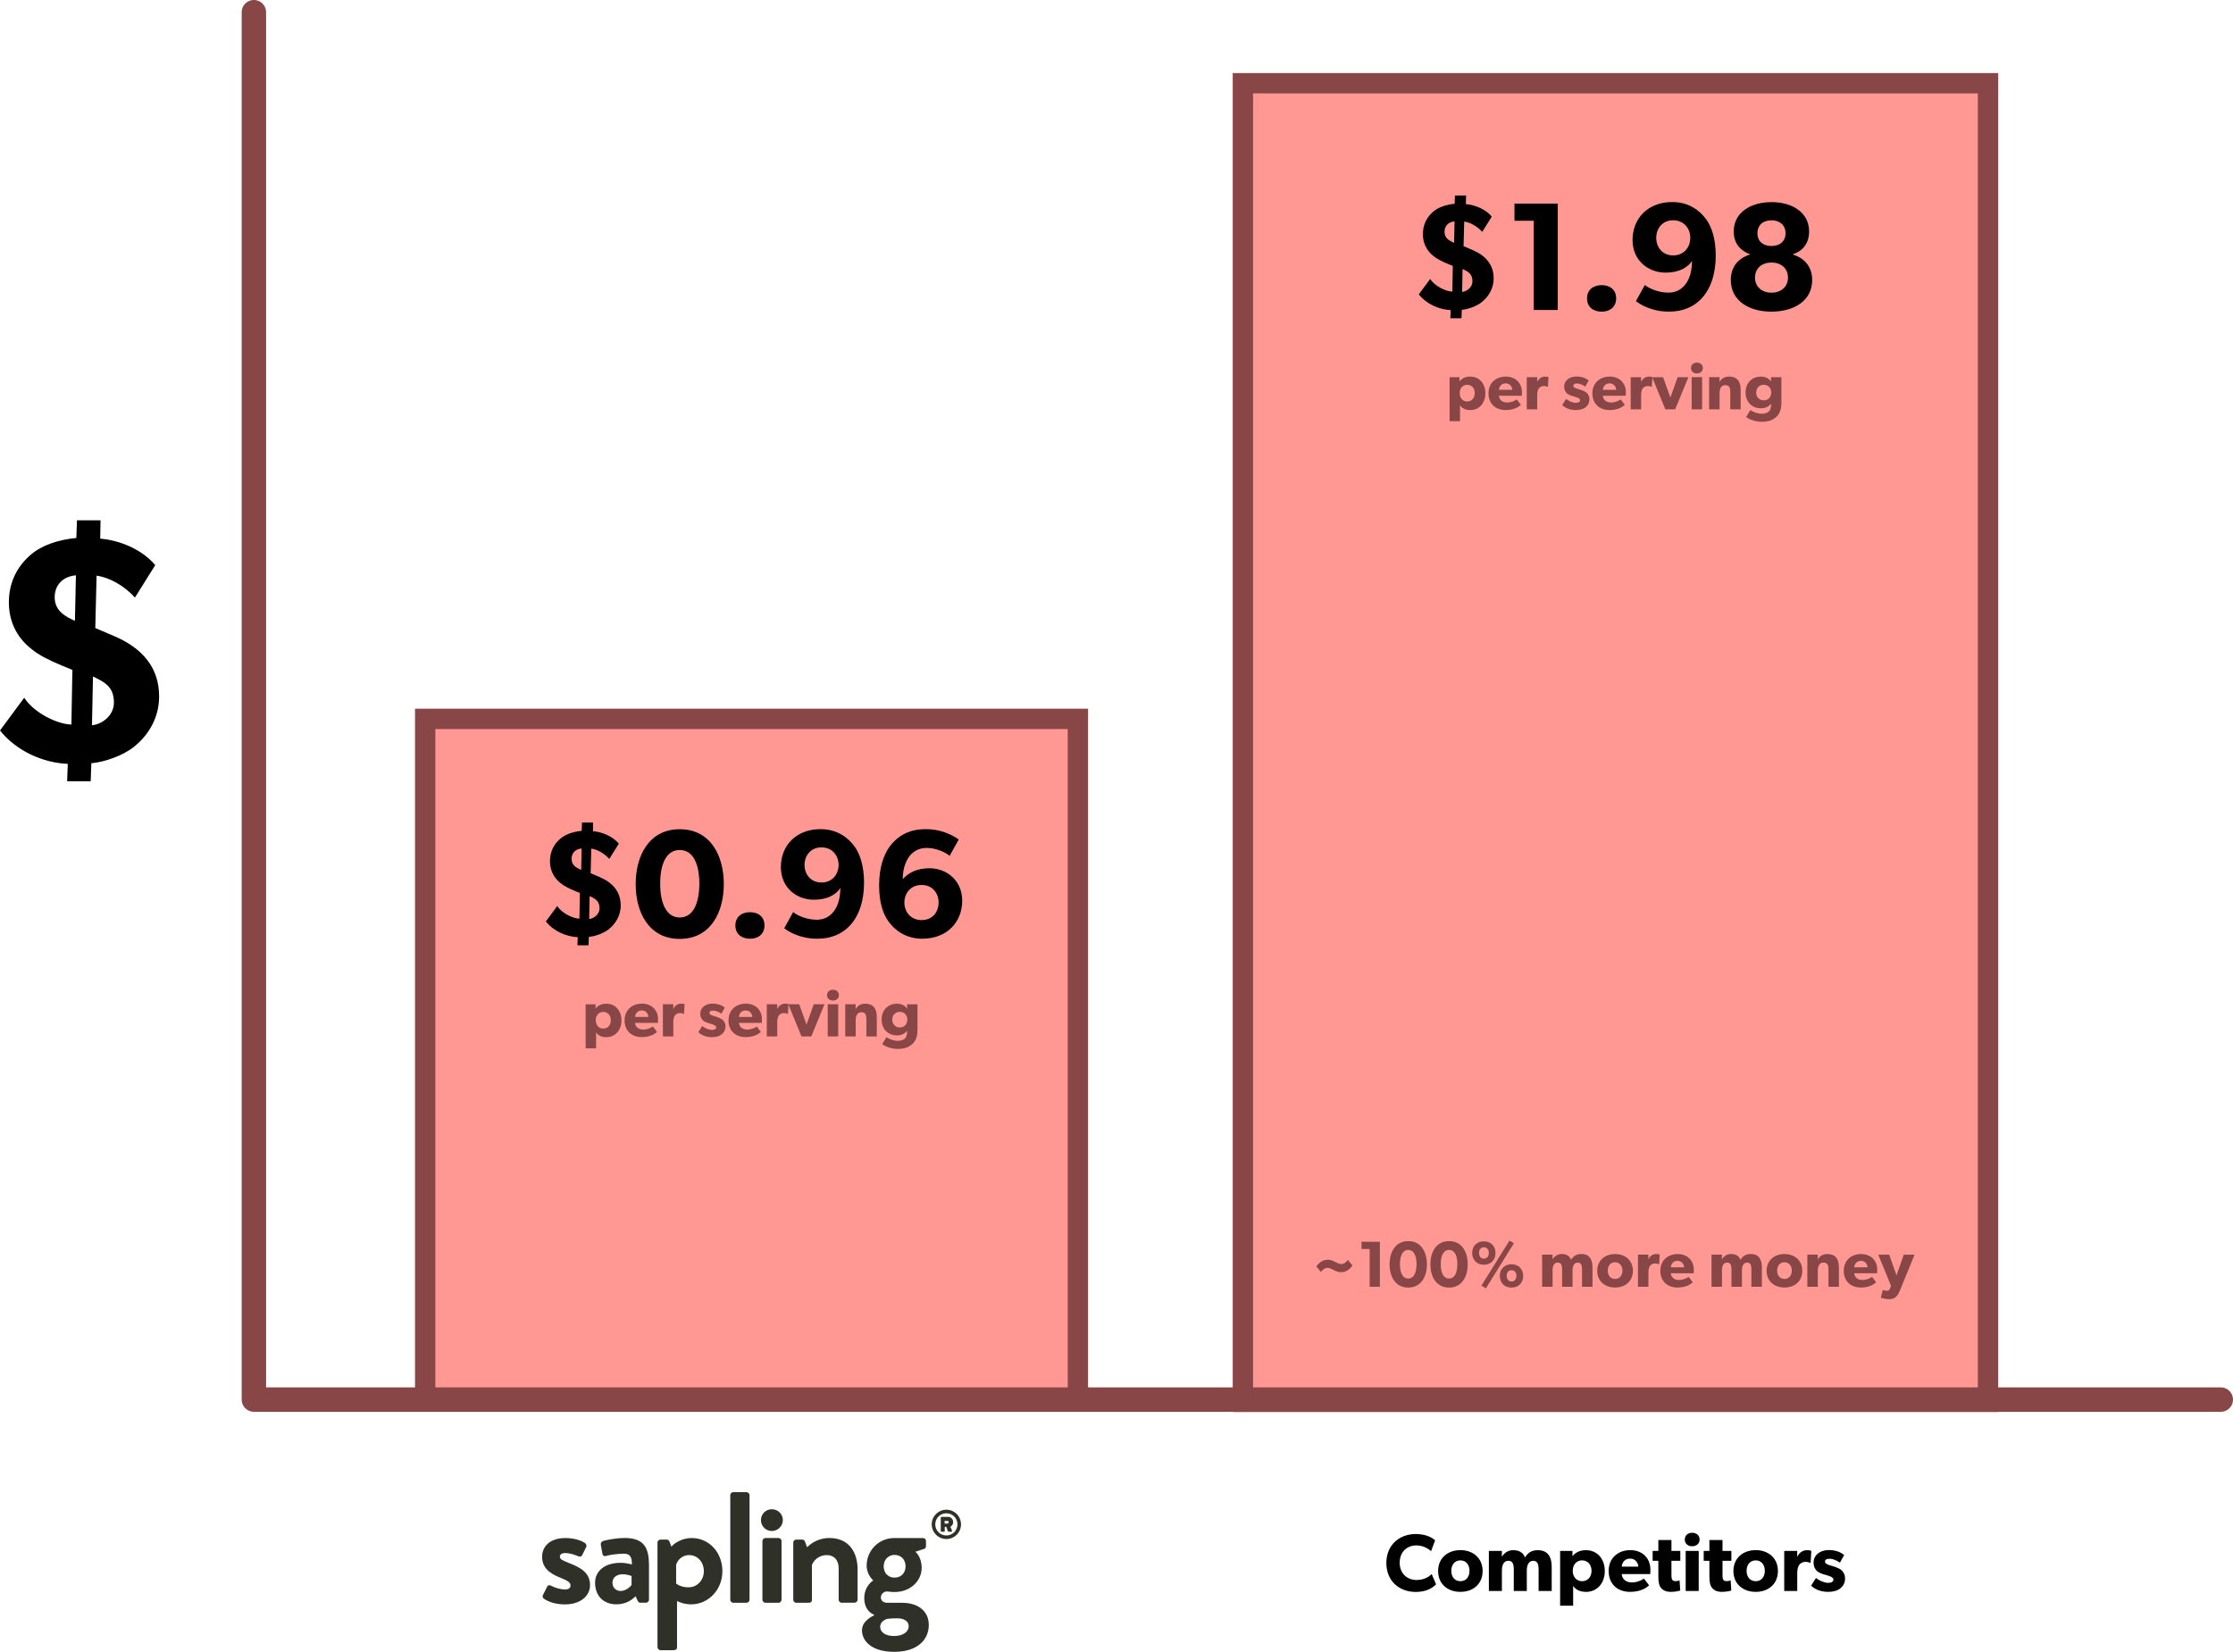 <?xml version="1.0" encoding="UTF-8"?><svg id="Layer_2" xmlns="http://www.w3.org/2000/svg" viewBox="0 0 548.83 406.07"><defs><style>.cls-1{fill:#ff9892;stroke-miterlimit:10;stroke-width:5px;}.cls-1,.cls-2{stroke:#894646;}.cls-2{fill:none;stroke-linecap:round;stroke-linejoin:round;stroke-width:6px;}.cls-3,.cls-4,.cls-5{stroke-width:0px;}.cls-4{fill:#894646;}.cls-5{fill:#2f3027;}</style></defs><g id="Vegan_Omega-3"><path class="cls-3" d="m32.91,183.61c-2.82,2.25-7.4,3.78-10.46,4.02l-.16,4.43h-5.79l.16-4.27c-6.04-.24-12.63-3.14-16.66-8.21l5.96-8.05c2.33,3.7,8.13,6.52,11.59,6.6l.24-13.44-2.74-1.13c-3.06-1.29-5.47-2.49-7.24-3.94-1.77-1.37-5.63-4.91-5.63-11.51,0-5.31,2.33-9.09,5.31-11.67,2.74-2.41,6.92-3.78,11.27-4.18l.16-4.35h5.79l-.08,4.51c4.83.4,10.3,2.66,13.52,6.52l-4.99,7.97c-2.74-3.06-6.44-4.99-9.42-5.39l-.32,12.88,5.07,2.17c6.52,2.9,10.62,7.56,10.62,14.65,0,5.71-3.06,9.9-6.2,12.39Zm-14.24-42.17c-3.06.24-5.23,2.25-5.23,5.39,0,2.98,2.09,4.43,4.1,5.39l.88.4.24-11.19Zm5.47,25.51l-1.29-.64-.24,11.99c2.5-.24,5.39-2.41,5.39-5.55s-1.45-4.59-3.86-5.79Z"/><rect class="cls-1" x="104.5" y="176.73" width="160.43" height="167.36"/><rect class="cls-1" x="305.48" y="20.46" width="183.14" height="324.18"/><path class="cls-3" d="m149.65,228.43c-1.33,1.06-3.48,1.78-4.92,1.89l-.08,2.08h-2.73l.08-2.01c-2.84-.11-5.95-1.48-7.84-3.86l2.8-3.79c1.1,1.74,3.83,3.07,5.45,3.11l.11-6.32-1.29-.53c-1.44-.61-2.58-1.17-3.41-1.86-.83-.64-2.65-2.31-2.65-5.42,0-2.5,1.1-4.28,2.5-5.49,1.29-1.14,3.26-1.78,5.3-1.97l.08-2.04h2.73l-.04,2.12c2.27.19,4.85,1.25,6.36,3.07l-2.35,3.75c-1.29-1.44-3.03-2.35-4.43-2.54l-.15,6.06,2.39,1.02c3.07,1.36,5,3.56,5,6.89,0,2.69-1.44,4.66-2.92,5.83Zm-6.7-19.84c-1.44.11-2.46,1.06-2.46,2.54s.98,2.08,1.93,2.54l.42.19.11-5.26Zm2.58,12l-.61-.3-.11,5.64c1.17-.11,2.54-1.14,2.54-2.61s-.68-2.16-1.82-2.73Z"/><path class="cls-3" d="m167.07,230.82c-7.65,0-10.83-6.59-10.83-13.48s3.22-13.48,10.83-13.48,10.83,6.59,10.83,13.48-3.22,13.48-10.83,13.48Zm0-21.85c-3.37,0-4.81,3.56-4.81,8.26s1.44,8.33,4.81,8.33,4.81-3.64,4.81-8.33-1.44-8.26-4.81-8.26Z"/><path class="cls-3" d="m184.34,230.78c-2.12,0-3.6-1.21-3.6-3.26s1.48-3.26,3.6-3.26,3.56,1.21,3.56,3.26-1.48,3.26-3.56,3.26Z"/><path class="cls-3" d="m208.84,227.6c-1.86,1.97-4.51,3.18-7.95,3.18-4.24,0-7.04-1.71-8.14-2.58l2.2-3.98c.53.53,2.95,1.89,5.72,1.89,1.67,0,2.84-.53,3.86-1.59,1.21-1.25,2.01-3.33,2.01-6.25-.61,1.1-2.5,2.92-6.55,2.92s-8.07-2.84-8.07-8.03,3.67-9.32,9.77-9.32c4.17,0,6.89,2.2,8.41,4.36,1.29,1.82,2.27,4.77,2.27,8.82,0,4.62-1.33,8.26-3.52,10.57Zm-6.93-19.28c-2.65,0-4.17,2.01-4.17,4.32s1.52,4.32,4.17,4.32,4.2-2.04,4.2-4.32-1.55-4.32-4.2-4.32Z"/><path class="cls-3" d="m226.71,230.78c-4.39,0-7.04-2.39-8.41-4.36-1.29-1.82-2.23-4.58-2.23-8.79,0-4.7,1.33-8.33,3.48-10.57,2.01-2.12,4.54-3.22,7.99-3.22s6.21,1.21,8.1,2.54l-2.23,4.01c-1.25-.98-3.48-1.93-5.6-1.93-1.7,0-2.84.57-3.86,1.55-1.1,1.1-2.08,3.26-2.08,6.14.72-.79,2.54-2.69,6.59-2.69s8.03,2.84,8.03,7.99-3.67,9.32-9.77,9.32Zm-.19-13.22c-2.69,0-4.24,2.04-4.24,4.32s1.55,4.32,4.24,4.32,4.17-2.01,4.17-4.32-1.51-4.32-4.17-4.32Z"/><path class="cls-4" d="m149.01,254.98c-1.17,0-2-.43-2.5-1.17v3.9h-2.57v-10.81h2.44l-.02,1.01h.03c.58-.69,1.43-1.16,2.63-1.16,2.28,0,3.72,1.78,3.72,4.11s-1.44,4.12-3.74,4.12Zm-.74-6.21c-1.09,0-1.84.83-1.84,2.05s.75,2.05,1.84,2.05,1.86-.83,1.86-2.05-.75-2.05-1.86-2.05Z"/><path class="cls-4" d="m161.71,251.46h-5.63c.11,1.14.98,1.65,2.02,1.65s1.92-.45,2.37-.75l1.01,1.33c-.26.19-1.3,1.28-3.75,1.28s-4.22-1.51-4.22-4.12,1.92-4.11,4.27-4.11,3.96,1.56,3.96,3.87c0,.38-.03.85-.03.85Zm-2.36-1.46c-.02-.72-.54-1.59-1.62-1.59s-1.6.83-1.64,1.59h3.26Z"/><path class="cls-4" d="m168.12,249.25h-.11c-.14-.08-.48-.19-.93-.19-.58,0-.99.32-1.19.58s-.4.77-.4,1.65v3.51h-2.57v-7.91h2.57l-.02,1.12h.03c.45-.87,1.11-1.27,1.96-1.27.53,0,.8.14.8.14l-.14,2.36Z"/><path class="cls-4" d="m177.39,254.29c-.58.45-1.36.69-2.42.69-1.19,0-2.44-.37-3.34-1.22l.96-1.52c.64.55,1.7.96,2.34.96s1.09-.16,1.09-.67-1.15-.77-1.44-.87c-.3-.08-.75-.21-1.12-.37-.37-.16-1.35-.66-1.35-2.07,0-1.54,1.35-2.49,3-2.49s2.58.61,3.03.98l-.83,1.51c-.45-.35-1.35-.77-1.99-.77s-.95.16-.95.58.61.61,1.15.77c.55.16.79.24,1.12.37.35.13.75.34,1.03.59.26.26.64.77.64,1.6s-.35,1.46-.93,1.92Z"/><path class="cls-4" d="m187.25,251.46h-5.63c.11,1.14.98,1.65,2.02,1.65s1.92-.45,2.37-.75l1.01,1.33c-.26.19-1.3,1.28-3.75,1.28s-4.22-1.51-4.22-4.12,1.92-4.11,4.27-4.11,3.96,1.56,3.96,3.87c0,.38-.03.85-.03.85Zm-2.36-1.46c-.02-.72-.54-1.59-1.62-1.59s-1.6.83-1.64,1.59h3.25Z"/><path class="cls-4" d="m193.66,249.25h-.11c-.14-.08-.48-.19-.93-.19-.58,0-.99.32-1.19.58s-.4.77-.4,1.65v3.51h-2.57v-7.91h2.57l-.02,1.12h.03c.45-.87,1.11-1.27,1.96-1.27.53,0,.8.14.8.14l-.14,2.36Z"/><path class="cls-4" d="m202.65,246.89l-3.25,7.91h-2.41l-3.24-7.91h2.68l1.8,5,1.78-5h2.65Z"/><path class="cls-4" d="m204.73,245.98c-.87,0-1.46-.53-1.46-1.33s.59-1.33,1.46-1.33,1.46.54,1.46,1.33-.59,1.33-1.46,1.33Zm1.28,8.82h-2.57v-7.91h2.57v7.91Z"/><path class="cls-4" d="m215.51,254.8h-2.57v-4.12c0-1.04-.16-1.83-1.22-1.83s-1.41.9-1.41,2.04v3.91h-2.57v-7.91h2.57l-.02,1.14h.03c.43-.71,1.15-1.28,2.29-1.28,2.29,0,2.89,1.48,2.89,3.38v4.67Z"/><path class="cls-4" d="m225.49,253.2c0,1.7-.43,2.69-1.2,3.42-.77.72-1.83,1.25-3.64,1.25s-3.29-.77-3.83-1.17l1.06-1.72c.46.35,1.67.9,2.73.9s1.59-.34,1.86-.62c.27-.3.48-.87.48-1.57v-.26h-.03c-.48.62-1.25,1.12-2.49,1.12-1.94,0-3.74-1.35-3.74-3.9s1.8-3.9,3.74-3.9c1.33,0,2.08.61,2.5,1.16h.03l-.03-1.01h2.57v6.3Zm-4.33-4.44c-1.14,0-1.86.83-1.86,1.91s.72,1.92,1.86,1.92,1.84-.83,1.84-1.92-.71-1.91-1.84-1.91Z"/><path class="cls-3" d="m364.2,74.27c-1.33,1.06-3.48,1.78-4.92,1.89l-.08,2.08h-2.73l.08-2.01c-2.84-.11-5.95-1.48-7.84-3.86l2.8-3.79c1.1,1.74,3.83,3.07,5.45,3.11l.11-6.32-1.29-.53c-1.44-.61-2.58-1.17-3.41-1.86-.83-.64-2.65-2.31-2.65-5.42,0-2.5,1.1-4.28,2.5-5.49,1.29-1.14,3.26-1.78,5.3-1.97l.08-2.04h2.73l-.04,2.12c2.27.19,4.85,1.25,6.36,3.07l-2.35,3.75c-1.29-1.44-3.03-2.35-4.43-2.54l-.15,6.06,2.39,1.02c3.07,1.36,5,3.56,5,6.89,0,2.69-1.44,4.66-2.92,5.83Zm-6.7-19.84c-1.44.11-2.46,1.06-2.46,2.54s.99,2.08,1.93,2.54l.42.19.11-5.26Zm2.58,12l-.61-.3-.11,5.64c1.17-.11,2.54-1.14,2.54-2.61s-.68-2.16-1.82-2.73Z"/><path class="cls-3" d="m382.87,76.2h-5.91v-21.93h-4.73v-4.2h10.64v26.13Z"/><path class="cls-3" d="m393.66,76.62c-2.12,0-3.6-1.21-3.6-3.26s1.48-3.26,3.6-3.26,3.56,1.21,3.56,3.26-1.48,3.26-3.56,3.26Z"/><path class="cls-3" d="m418.17,73.43c-1.86,1.97-4.51,3.18-7.95,3.18-4.24,0-7.04-1.71-8.14-2.58l2.2-3.98c.53.53,2.95,1.89,5.72,1.89,1.67,0,2.84-.53,3.86-1.59,1.21-1.25,2.01-3.33,2.01-6.25-.61,1.1-2.5,2.92-6.55,2.92s-8.07-2.84-8.07-8.03,3.67-9.32,9.77-9.32c4.17,0,6.89,2.2,8.41,4.36,1.29,1.82,2.27,4.77,2.27,8.82,0,4.62-1.33,8.26-3.52,10.57Zm-6.93-19.28c-2.65,0-4.17,2.01-4.17,4.32s1.51,4.32,4.17,4.32,4.2-2.04,4.2-4.32-1.55-4.32-4.2-4.32Z"/><path class="cls-3" d="m435.4,76.62c-5.45,0-10-2.61-10-7.8,0-3.18,1.82-5.34,4.7-6.25v-.08c-1.89-.68-3.98-2.23-3.98-5.6,0-4.73,4.28-7.2,9.28-7.2s9.24,2.46,9.24,7.2c0,3.41-2.04,4.96-3.94,5.6v.11c2.84.87,4.7,3.03,4.7,6.21,0,5.19-4.54,7.8-10,7.8Zm0-12.08c-2.31,0-4.05,1.36-4.05,3.71s1.82,3.71,4.05,3.71,4.05-1.36,4.05-3.71-1.78-3.71-4.05-3.71Zm0-10.38c-2.04,0-3.45,1.14-3.45,3.18s1.4,3.14,3.45,3.14,3.45-1.14,3.45-3.14-1.44-3.18-3.45-3.18Z"/><path class="cls-4" d="m361.35,100.81c-1.17,0-2-.43-2.5-1.17v3.9h-2.57v-10.81h2.44l-.02,1.01h.03c.58-.69,1.43-1.16,2.63-1.16,2.28,0,3.72,1.78,3.72,4.11s-1.44,4.12-3.74,4.12Zm-.74-6.21c-1.09,0-1.84.83-1.84,2.05s.75,2.05,1.84,2.05,1.86-.83,1.86-2.05-.75-2.05-1.86-2.05Z"/><path class="cls-4" d="m374.04,97.3h-5.63c.11,1.14.98,1.65,2.02,1.65s1.92-.45,2.37-.75l1.01,1.33c-.26.19-1.3,1.28-3.75,1.28s-4.22-1.51-4.22-4.12,1.92-4.11,4.27-4.11,3.96,1.56,3.96,3.87c0,.38-.03.85-.03.85Zm-2.36-1.46c-.02-.72-.54-1.59-1.62-1.59s-1.6.83-1.64,1.59h3.25Z"/><path class="cls-4" d="m380.45,95.09h-.11c-.14-.08-.48-.19-.93-.19-.58,0-.99.32-1.19.58s-.4.77-.4,1.65v3.51h-2.57v-7.91h2.57l-.02,1.12h.03c.45-.87,1.11-1.27,1.96-1.27.53,0,.8.14.8.14l-.14,2.36Z"/><path class="cls-4" d="m389.72,100.12c-.58.45-1.36.69-2.42.69-1.19,0-2.44-.37-3.34-1.22l.96-1.52c.64.55,1.7.96,2.34.96s1.09-.16,1.09-.67-1.15-.77-1.44-.87c-.3-.08-.75-.21-1.12-.37-.37-.16-1.35-.66-1.35-2.07,0-1.54,1.35-2.49,3-2.49s2.58.61,3.03.98l-.83,1.51c-.45-.35-1.35-.77-1.99-.77s-.95.16-.95.58.61.61,1.16.77c.54.16.79.24,1.12.37.35.13.75.34,1.03.59.26.26.64.77.64,1.6s-.35,1.46-.93,1.92Z"/><path class="cls-4" d="m399.58,97.3h-5.63c.11,1.14.98,1.65,2.02,1.65s1.92-.45,2.37-.75l1.01,1.33c-.26.19-1.3,1.28-3.75,1.28s-4.22-1.51-4.22-4.12,1.92-4.11,4.27-4.11,3.96,1.56,3.96,3.87c0,.38-.03.85-.03.85Zm-2.36-1.46c-.02-.72-.54-1.59-1.62-1.59s-1.6.83-1.64,1.59h3.26Z"/><path class="cls-4" d="m405.99,95.09h-.11c-.14-.08-.48-.19-.93-.19-.58,0-.99.32-1.19.58s-.4.77-.4,1.65v3.51h-2.57v-7.91h2.57l-.02,1.12h.03c.45-.87,1.11-1.27,1.96-1.27.53,0,.8.14.8.14l-.14,2.36Z"/><path class="cls-4" d="m414.98,92.73l-3.26,7.91h-2.41l-3.24-7.91h2.68l1.8,5,1.78-5h2.65Z"/><path class="cls-4" d="m417.07,91.81c-.87,0-1.46-.53-1.46-1.33s.59-1.33,1.46-1.33,1.46.54,1.46,1.33-.59,1.33-1.46,1.33Zm1.28,8.82h-2.57v-7.91h2.57v7.91Z"/><path class="cls-4" d="m427.84,100.63h-2.57v-4.12c0-1.04-.16-1.83-1.22-1.83s-1.41.9-1.41,2.04v3.91h-2.57v-7.91h2.57l-.02,1.14h.03c.43-.71,1.15-1.28,2.29-1.28,2.29,0,2.89,1.48,2.89,3.38v4.67Z"/><path class="cls-4" d="m437.83,99.03c0,1.7-.43,2.69-1.2,3.42s-1.83,1.25-3.64,1.25-3.29-.77-3.83-1.17l1.06-1.72c.46.35,1.67.9,2.73.9s1.59-.34,1.86-.62c.27-.3.48-.87.48-1.57v-.26h-.03c-.48.62-1.25,1.12-2.49,1.12-1.94,0-3.74-1.35-3.74-3.9s1.8-3.9,3.74-3.9c1.33,0,2.08.61,2.5,1.16h.03l-.03-1.01h2.57v6.3Zm-4.33-4.44c-1.14,0-1.86.83-1.86,1.91s.72,1.92,1.86,1.92,1.84-.83,1.84-1.92-.71-1.91-1.84-1.91Z"/><path class="cls-4" d="m332.41,311.11c-.61.9-1.57,1.65-2.71,1.65-.99,0-1.59-.37-1.99-.58-.42-.21-.95-.48-1.48-.48-.58,0-1.19.46-1.57,1.01l-1.12-1.36c.61-.9,1.57-1.65,2.71-1.65.99,0,1.59.37,1.99.58.42.21.96.48,1.47.48.58,0,1.19-.46,1.57-1.01l1.12,1.36Z"/><path class="cls-4" d="m339.14,316.35h-2.5v-9.29h-2v-1.78h4.51v11.07Z"/><path class="cls-4" d="m346.12,316.54c-3.24,0-4.59-2.79-4.59-5.71s1.36-5.71,4.59-5.71,4.59,2.79,4.59,5.71-1.36,5.71-4.59,5.71Zm0-9.25c-1.43,0-2.04,1.51-2.04,3.5s.61,3.53,2.04,3.53,2.04-1.54,2.04-3.53-.61-3.5-2.04-3.5Z"/><path class="cls-4" d="m356.15,316.54c-3.24,0-4.59-2.79-4.59-5.71s1.36-5.71,4.59-5.71,4.59,2.79,4.59,5.71-1.36,5.71-4.59,5.71Zm0-9.25c-1.43,0-2.04,1.51-2.04,3.5s.61,3.53,2.04,3.53,2.04-1.54,2.04-3.53-.61-3.5-2.04-3.5Z"/><path class="cls-4" d="m364.7,310.93c-1.67,0-2.87-1.15-2.87-2.89s1.2-2.87,2.87-2.87,2.87,1.14,2.87,2.87-1.19,2.89-2.87,2.89Zm0-4.3c-.77,0-1.17.58-1.17,1.4s.4,1.4,1.17,1.4,1.22-.59,1.22-1.4-.43-1.4-1.22-1.4Zm7.39-.98l-6.88,11.08-1.11-.66,6.9-11.08,1.09.66Zm-.59,10.9c-1.68,0-2.87-1.14-2.87-2.87s1.19-2.87,2.87-2.87,2.87,1.14,2.87,2.87-1.19,2.87-2.87,2.87Zm0-4.28c-.77,0-1.19.58-1.19,1.38s.42,1.4,1.19,1.4,1.2-.58,1.2-1.4-.42-1.38-1.2-1.38Z"/><path class="cls-4" d="m391.41,316.35h-2.58v-4.3c0-.85-.16-1.65-1.04-1.65s-1.28.8-1.28,1.89v4.06h-2.57v-4.3c0-.98-.22-1.65-1.06-1.65-.9,0-1.28.8-1.28,1.89v4.06h-2.57v-7.91h2.57l-.02,1.14.03-.02c.4-.66,1.17-1.27,2.18-1.27,1.09,0,1.96.37,2.36,1.44.56-.96,1.35-1.44,2.52-1.44,2.02,0,2.74,1.38,2.74,3.29v4.76Z"/><path class="cls-4" d="m396.96,316.53c-2.5,0-4.39-1.56-4.39-4.11s1.89-4.12,4.39-4.12,4.38,1.57,4.38,4.12-1.88,4.11-4.38,4.11Zm0-6.21c-1.14,0-1.8.88-1.8,2.05s.66,2.05,1.8,2.05,1.8-.88,1.8-2.05-.67-2.05-1.8-2.05Z"/><path class="cls-4" d="m407.78,310.8h-.11c-.14-.08-.48-.19-.93-.19-.58,0-.99.32-1.19.58s-.4.77-.4,1.65v3.51h-2.57v-7.91h2.57l-.02,1.12h.03c.45-.87,1.11-1.27,1.96-1.27.53,0,.8.14.8.14l-.14,2.36Z"/><path class="cls-4" d="m416.28,313.02h-5.63c.11,1.14.98,1.65,2.02,1.65s1.92-.45,2.37-.75l1.01,1.33c-.26.19-1.3,1.28-3.75,1.28s-4.22-1.51-4.22-4.12,1.92-4.11,4.27-4.11,3.96,1.56,3.96,3.87c0,.38-.03.85-.03.85Zm-2.36-1.46c-.02-.72-.54-1.59-1.62-1.59s-1.6.83-1.64,1.59h3.25Z"/><path class="cls-4" d="m433.04,316.35h-2.58v-4.3c0-.85-.16-1.65-1.04-1.65s-1.28.8-1.28,1.89v4.06h-2.57v-4.3c0-.98-.22-1.65-1.06-1.65-.9,0-1.28.8-1.28,1.89v4.06h-2.57v-7.91h2.57l-.02,1.14.03-.02c.4-.66,1.17-1.27,2.18-1.27,1.09,0,1.96.37,2.36,1.44.56-.96,1.35-1.44,2.52-1.44,2.02,0,2.74,1.38,2.74,3.29v4.76Z"/><path class="cls-4" d="m438.59,316.53c-2.5,0-4.39-1.56-4.39-4.11s1.89-4.12,4.39-4.12,4.38,1.57,4.38,4.12-1.88,4.11-4.38,4.11Zm0-6.21c-1.14,0-1.8.88-1.8,2.05s.66,2.05,1.8,2.05,1.8-.88,1.8-2.05-.67-2.05-1.8-2.05Z"/><path class="cls-4" d="m451.98,316.35h-2.57v-4.12c0-1.04-.16-1.83-1.22-1.83s-1.41.9-1.41,2.04v3.91h-2.57v-7.91h2.57l-.02,1.14h.03c.43-.71,1.15-1.28,2.29-1.28,2.29,0,2.89,1.48,2.89,3.38v4.67Z"/><path class="cls-4" d="m461.36,313.02h-5.63c.11,1.14.98,1.65,2.02,1.65s1.92-.45,2.37-.75l1.01,1.33c-.26.19-1.3,1.28-3.75,1.28s-4.22-1.51-4.22-4.12,1.92-4.11,4.27-4.11,3.96,1.56,3.96,3.87c0,.38-.03.85-.03.85Zm-2.36-1.46c-.02-.72-.54-1.59-1.62-1.59s-1.6.83-1.64,1.59h3.25Z"/><path class="cls-4" d="m470.56,308.45l-3.53,8.66c-.58,1.41-1.22,2.28-2.57,2.28s-2.2-.38-2.2-.38l.51-1.89s.56.21.95.21c.29,0,.56,0,.77-.51l.29-.69-3.13-7.67h2.68l1.8,5.08,1.78-5.08h2.65Z"/><polyline class="cls-2" points="62.4 3 62.4 344.08 545.83 344.08"/><g id="Logo"><path class="cls-5" d="m139.74,384.21c-1.42-.59-2.13-.83-2.13-1.51,0-.5.38-.89,1.33-.89,1.48,0,3.22.8,3.22.8.3.12.74.09.92-.27l.98-1.98c.21-.38,0-.83-.35-1.06-.8-.53-2.48-1.18-4.76-1.18-3.96,0-5.71,2.22-5.71,4.59s1.39,3.96,4.38,5.12c2.07.83,2.6,1.24,2.6,1.95,0,.65-.53.98-1.3.98-1.8,0-3.55-.95-3.55-.95-.35-.18-.74-.12-.89.27l-1.06,2.1c-.15.33,0,.62.24.83.83.62,2.6,1.42,5.18,1.42,3.93,0,6.18-2.16,6.18-4.73,0-3.02-2.25-4.32-5.27-5.47Z"/><path class="cls-5" d="m153.51,378.11c-2.49,0-4.97.62-5.27.74-.35.12-.65.38-.56.98l.35,2.01c.09.5.35.86.89.68.92-.27,2.93-.56,4.38-.56s2.04.68,2.01,2.66c0,0-1.27-.41-2.84-.41-3.96,0-6.21,2.13-6.21,4.88,0,3.31,2.13,5.32,5.24,5.32,2.43,0,3.85-1.15,4.73-1.98l.47,1.06c.21.41.38.53.65.53h1.42c.38,0,.74-.35.74-.74v-8.43c0-4.23-1.12-6.75-6.01-6.75Zm1.72,11.51c-.24.44-1.42,1.51-2.66,1.51s-2.04-.86-2.04-2.04c0-1.24,1.01-2.07,2.54-2.07,1.12,0,2.16.44,2.16.44v2.16Z"/><path class="cls-5" d="m170.03,378.11c-2.51,0-4.41,1.36-5,2.13l-.5-1.27c-.12-.33-.38-.47-.68-.47h-1.51c-.38,0-.74.3-.74.74v25.71c0,.38.35.74.74.74h3.11c.71,0,.95-.27.95-.74v-11.36c.53.3,1.92.83,3.46.83,4.2,0,7.69-3.55,7.69-8.14s-3.22-8.16-7.51-8.16Zm-.8,12.13c-1.95,0-3.05-.92-3.05-.92v-4.64c.24-.83,1.21-2.37,3.2-2.37,2.13,0,3.61,1.77,3.61,3.96s-1.6,3.96-3.76,3.96Z"/><path class="cls-5" d="m183.48,366.84h-3.28c-.38,0-.71.35-.71.74v25.71c0,.38.33.74.71.74h3.28c.38,0,.74-.35.74-.74v-25.71c0-.38-.35-.74-.74-.74Z"/><path class="cls-5" d="m191.35,378.11h-3.22c-.38,0-.74.33-.74.74v14.44c0,.38.35.74.74.74h3.22c.38,0,.74-.35.74-.74v-14.44c0-.41-.35-.74-.74-.74Zm-1.66-7.07c-1.48,0-2.66,1.18-2.66,2.66s1.18,2.69,2.66,2.69,2.72-1.21,2.72-2.69-1.21-2.66-2.72-2.66Z"/><path class="cls-5" d="m203.84,378.11c-2.99,0-4.88,1.66-5.47,2.28l-.53-1.42c-.12-.3-.33-.47-.68-.47h-1.45c-.41,0-.74.3-.74.74v14.05c0,.38.33.74.74.74h2.87c.74,0,.98-.18.98-.74v-8.55c.38-1.04,1.63-2.43,3.64-2.43,1.86,0,2.93,1.27,2.93,3.28v7.69c0,.38.3.74.74.74h3.17c.38,0,.74-.35.74-.74v-7.45c0-4.02-1.98-7.72-6.92-7.72Z"/><path class="cls-5" d="m221.86,394.03h-3.82c-.86,0-1.54-.5-1.54-1.3,0-.95.89-1.48,1.42-1.48.62,0,.85.14,1.91.14,4.08,0,6.7-2.86,6.7-5.94,0-2.75-1.54-3.96-1.54-3.96l2.16-.71c.27-.06.44-.38.44-.65v-1.27c0-.44-.33-.74-.74-.74h-7.07c-3.85,0-6.77,3.14-6.77,6.75,0,2.34,1.62,3.67,1.62,3.67,0,0-2.21,1.3-2.21,4.35,0,2.84,1.79,3.88,2.44,4.08v.12c-.38.24-3,1.36-3,3.7,0,2.48,2.16,5.3,7.93,5.3s8.49-3.02,8.49-6.6-2.87-5.44-6.42-5.44Zm-1.98-11.77c1.6,0,2.69,1.18,2.69,2.81s-1.09,2.78-2.69,2.78-2.69-1.15-2.69-2.78,1.15-2.81,2.69-2.81Zm-.15,19.94c-2.1,0-3.4-.92-3.4-2.28,0-1.21,1.18-1.75,1.66-1.92.83-.12,1.69-.15,2.54-.15,2.28,0,2.81,1.21,2.81,1.89,0,1.48-1.42,2.46-3.61,2.46Z"/><path class="cls-5" d="m232.6,371.15c1.98,0,3.6,1.62,3.6,3.61s-1.62,3.6-3.6,3.6-3.6-1.62-3.6-3.6,1.61-3.61,3.6-3.61Zm0,6.34c1.51,0,2.73-1.23,2.73-2.73s-1.21-2.73-2.73-2.73-2.73,1.21-2.73,2.73,1.22,2.73,2.73,2.73Zm-1.38-4.39c0-.1.08-.19.19-.19h1.62c.62,0,1.23.5,1.23,1.3,0,.62-.34.93-.67,1.12l.4.97c.06.13-.03.27-.17.27h-.68c-.08,0-.16-.07-.18-.14l-.37-1.06h-.39v1.01c0,.1-.08.19-.19.19h-.6c-.11,0-.19-.09-.19-.19v-3.29Zm1.64,1.46c.17,0,.32-.15.32-.33,0-.19-.15-.33-.32-.33h-.69v.66h.69Z"/></g><path class="cls-3" d="m352.96,389.49c-.7.72-2.16,1.88-4.98,1.88-4.06,0-7.24-2.68-7.24-7.12s3.22-7.12,7.24-7.12c2.84,0,4.38,1.18,4.74,1.56l-1,2.68c-.26-.34-1.74-1.44-3.56-1.44-2.34,0-4.14,1.56-4.14,4.26s1.88,4.24,4.14,4.24c1.72,0,2.96-.68,3.72-1.46l1.08,2.52Z"/><path class="cls-3" d="m358.94,391.35c-3.12,0-5.48-1.94-5.48-5.12s2.36-5.14,5.48-5.14,5.46,1.96,5.46,5.14-2.34,5.12-5.46,5.12Zm0-7.74c-1.42,0-2.24,1.1-2.24,2.56s.82,2.56,2.24,2.56,2.24-1.1,2.24-2.56-.84-2.56-2.24-2.56Z"/><path class="cls-3" d="m381.38,391.13h-3.22v-5.36c0-1.06-.2-2.06-1.3-2.06s-1.6,1-1.6,2.36v5.06h-3.2v-5.36c0-1.22-.28-2.06-1.32-2.06-1.12,0-1.6,1-1.6,2.36v5.06h-3.2v-9.85h3.2l-.02,1.42.04-.02c.5-.82,1.46-1.58,2.72-1.58,1.36,0,2.44.46,2.94,1.8.7-1.2,1.68-1.8,3.14-1.8,2.52,0,3.42,1.72,3.42,4.1v5.94Z"/><path class="cls-3" d="m389.77,391.35c-1.46,0-2.5-.54-3.12-1.46v4.86h-3.2v-13.47h3.04l-.02,1.26h.04c.72-.86,1.78-1.44,3.28-1.44,2.84,0,4.64,2.22,4.64,5.12s-1.8,5.14-4.66,5.14Zm-.92-7.74c-1.36,0-2.3,1.04-2.3,2.56s.94,2.56,2.3,2.56,2.32-1.04,2.32-2.56-.94-2.56-2.32-2.56Z"/><path class="cls-3" d="m405.6,386.97h-7.02c.14,1.42,1.22,2.06,2.52,2.06s2.4-.56,2.96-.94l1.26,1.66c-.32.24-1.62,1.6-4.68,1.6s-5.26-1.88-5.26-5.14,2.4-5.12,5.32-5.12,4.94,1.94,4.94,4.82c0,.48-.04,1.06-.04,1.06Zm-2.94-1.82c-.02-.9-.68-1.98-2.02-1.98s-2,1.04-2.04,1.98h4.06Z"/><path class="cls-3" d="m412.99,383.71h-2.18v3.54c0,.84.12,1.04.28,1.22.14.16.34.24.76.24.5,0,.96-.18.96-.18l.16,2.5c-.24.06-1.12.32-2.28.32s-1.9-.34-2.4-.92c-.5-.58-.7-1.4-.7-2.9v-3.82h-1.4v-2.42h1.4v-2.68h3.22v2.68h2.18v2.42Z"/><path class="cls-3" d="m415.91,380.14c-1.08,0-1.82-.66-1.82-1.66s.74-1.66,1.82-1.66,1.82.68,1.82,1.66-.74,1.66-1.82,1.66Zm1.6,10.99h-3.2v-9.85h3.2v9.85Z"/><path class="cls-3" d="m425.54,383.71h-2.18v3.54c0,.84.12,1.04.28,1.22.14.16.34.24.76.24.5,0,.96-.18.96-.18l.16,2.5c-.24.06-1.12.32-2.28.32s-1.9-.34-2.4-.92c-.5-.58-.7-1.4-.7-2.9v-3.82h-1.4v-2.42h1.4v-2.68h3.22v2.68h2.18v2.42Z"/><path class="cls-3" d="m431.52,391.35c-3.12,0-5.48-1.94-5.48-5.12s2.36-5.14,5.48-5.14,5.46,1.96,5.46,5.14-2.34,5.12-5.46,5.12Zm0-7.74c-1.42,0-2.24,1.1-2.24,2.56s.82,2.56,2.24,2.56,2.24-1.1,2.24-2.56-.84-2.56-2.24-2.56Z"/><path class="cls-3" d="m445.01,384.21h-.14c-.18-.1-.6-.24-1.16-.24-.72,0-1.24.4-1.48.72-.24.32-.5.96-.5,2.06v4.38h-3.2v-9.85h3.2l-.02,1.4h.04c.56-1.08,1.38-1.58,2.44-1.58.66,0,1,.18,1,.18l-.18,2.94Z"/><path class="cls-3" d="m452.32,390.49c-.72.56-1.7.86-3.02.86-1.48,0-3.04-.46-4.16-1.52l1.2-1.9c.8.68,2.12,1.2,2.92,1.2s1.36-.2,1.36-.84-1.44-.96-1.8-1.08c-.38-.1-.94-.26-1.4-.46-.46-.2-1.68-.82-1.68-2.58,0-1.92,1.68-3.1,3.74-3.1s3.22.76,3.78,1.22l-1.04,1.88c-.56-.44-1.68-.96-2.48-.96s-1.18.2-1.18.72.76.76,1.44.96c.68.2.98.3,1.4.46.44.16.94.42,1.28.74.32.32.8.96.8,2s-.44,1.82-1.16,2.4Z"/></g></svg>
